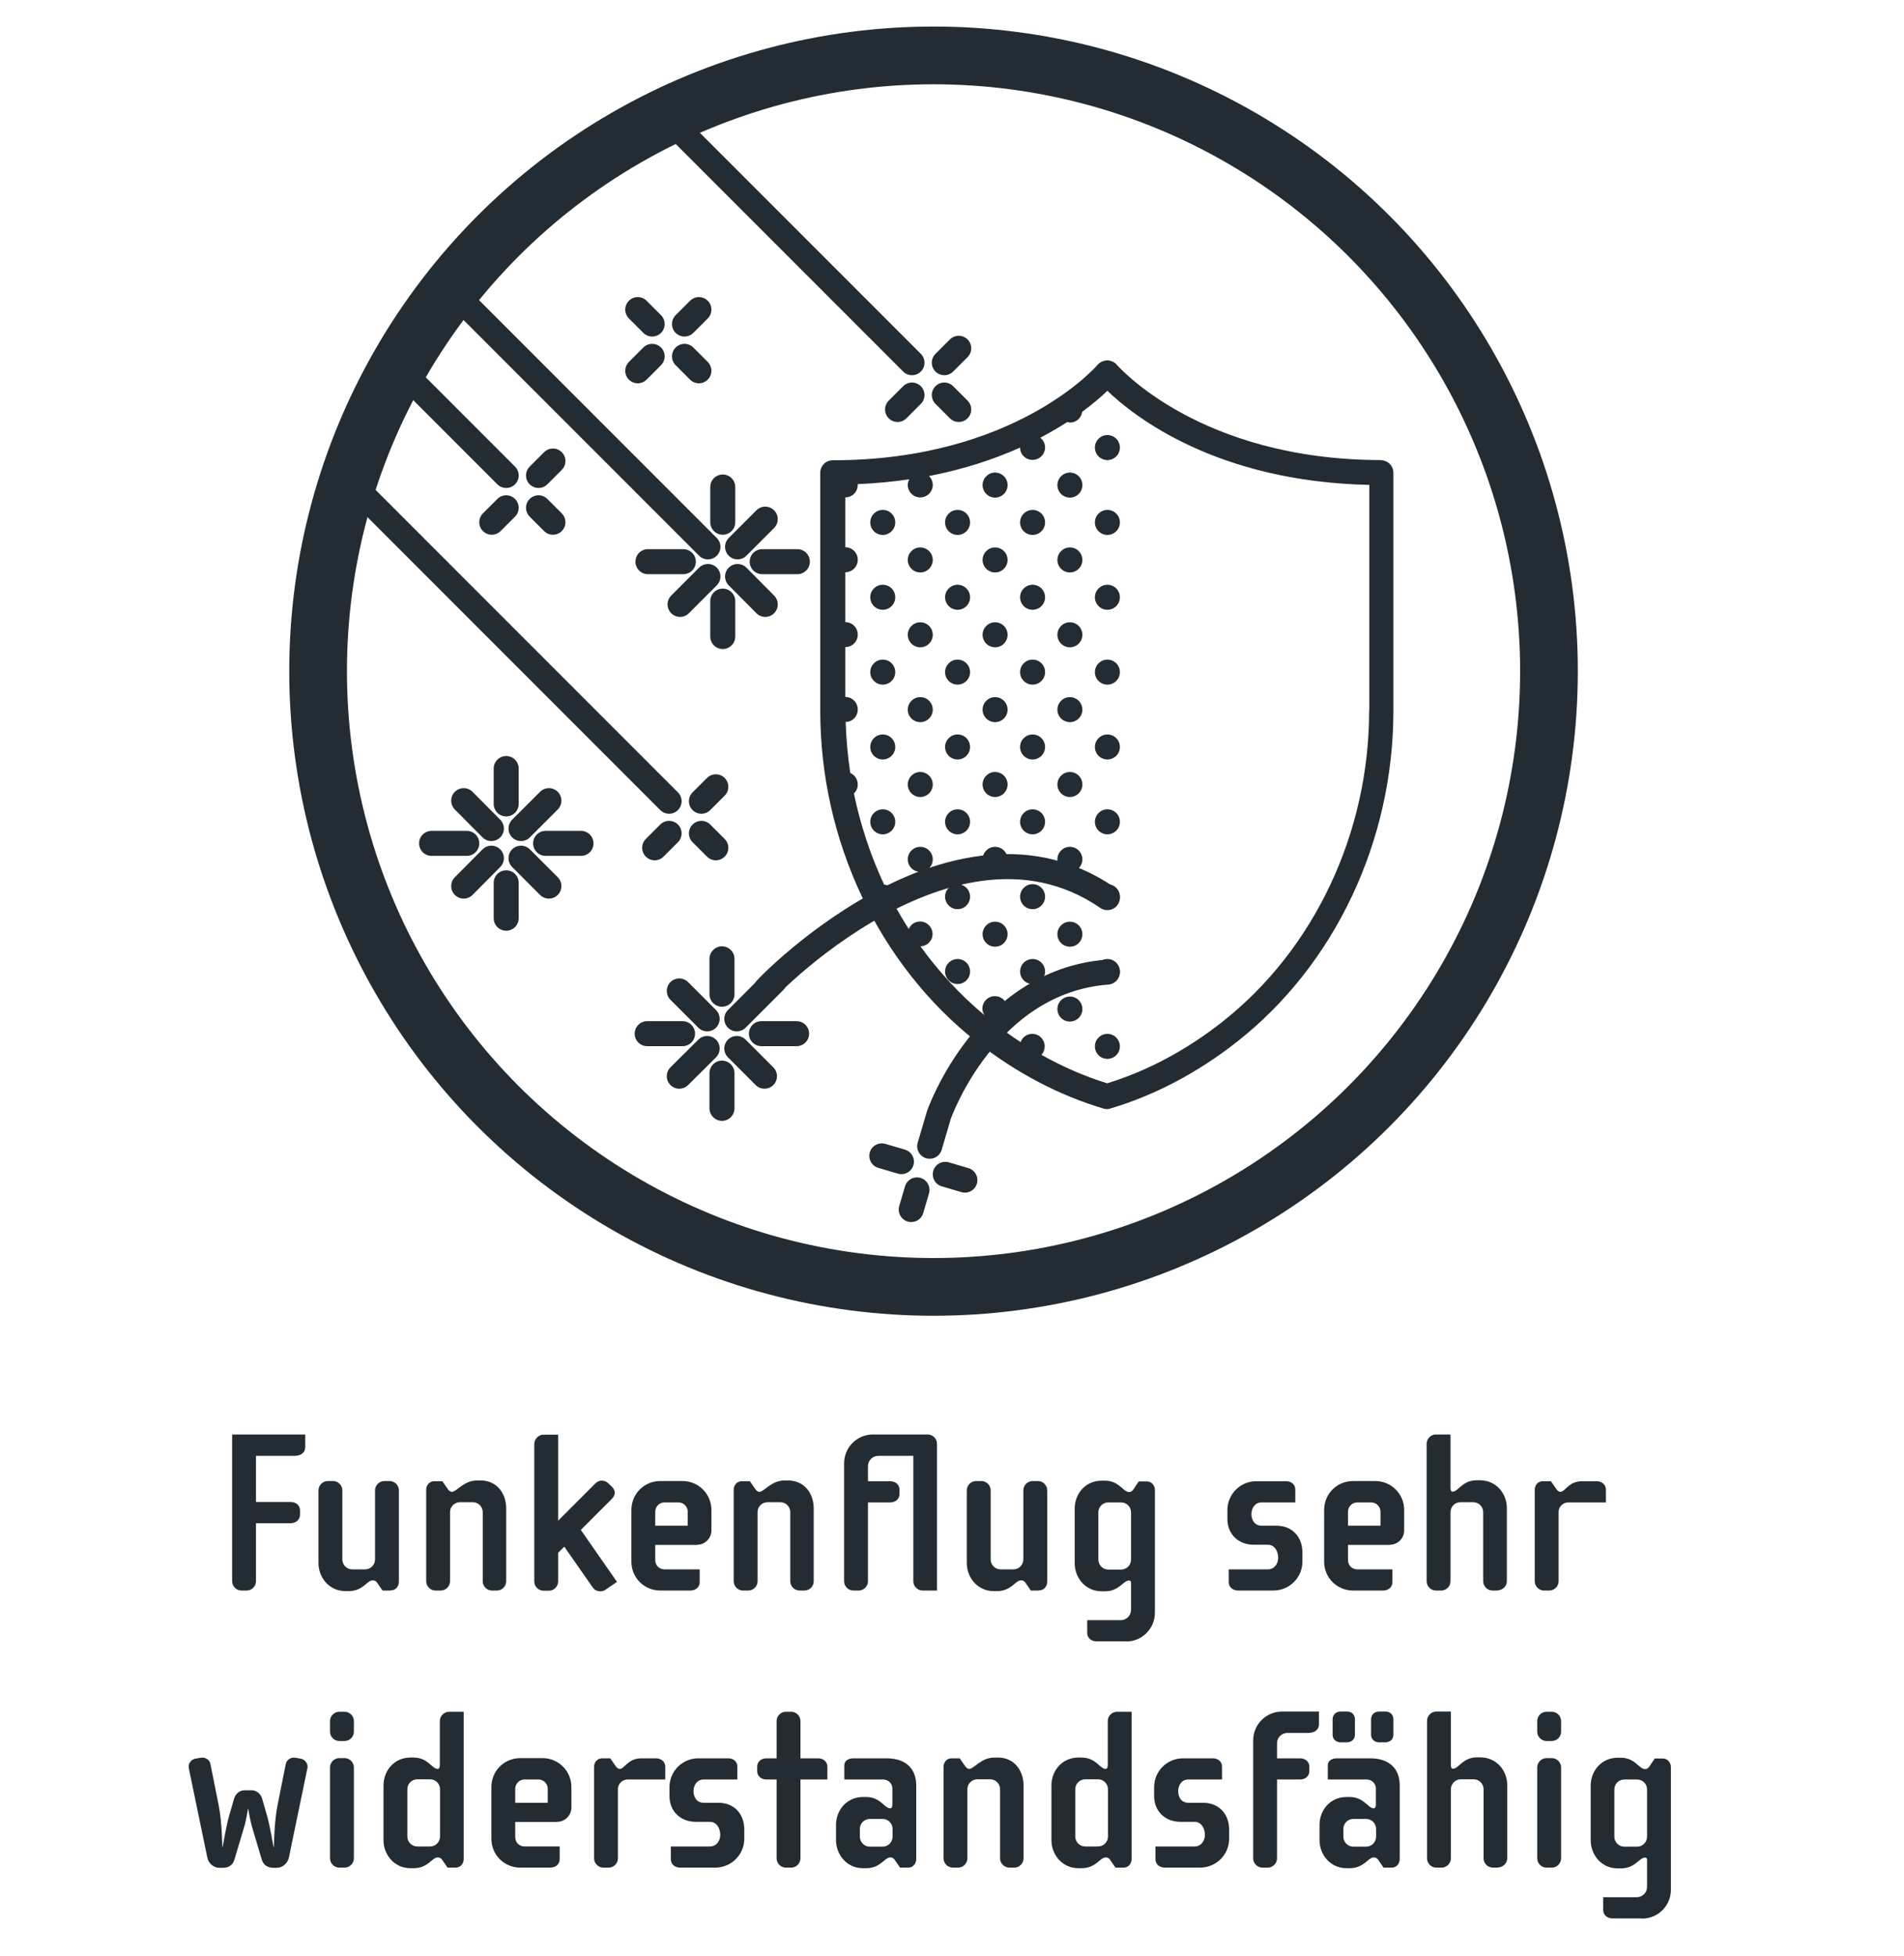 <?xml version="1.0" encoding="UTF-8"?><svg id="Calque_1" xmlns="http://www.w3.org/2000/svg" viewBox="0 0 99 101.67"><defs><style>.cls-1{stroke-width:3px;}.cls-1,.cls-2{fill:none;stroke:#232c32;stroke-miterlimit:10;}.cls-3{fill:#232c32;}.cls-2{stroke-linecap:round;stroke-width:1.3px;}</style></defs><path class="cls-3" d="m15.4,75.66h-2.09v2.4h1.81c.26,0,.48.17.48.43v.23c0,.26-.22.44-.48.44h-1.81v3.02c0,.26-.22.48-.48.48h-.28c-.26,0-.48-.22-.48-.48v-7.63h3.8v.67c0,.26-.22.43-.48.43Z"/><path class="cls-3" d="m20.3,82.66h-.41l-.29-.42c-.06-.08-.13-.11-.22-.11-.3,0-.5.56-1.25.56h-.17c-.84,0-1.4-.7-1.4-1.46v-3.78c0-.26.22-.48.48-.48h.28c.26,0,.48.22.48.48v3.59c0,.29.23.52.52.52h.66c.29,0,.52-.23.52-.52v-3.59c0-.26.22-.48.48-.48h.28c.26,0,.48.22.48.48v4.76c0,.17-.11.44-.43.44Z"/><path class="cls-3" d="m25.86,82.66h-.28c-.26,0-.48-.22-.48-.48v-3.59c0-.29-.23-.52-.52-.52h-.66c-.29,0-.52.23-.52.52v3.59c0,.26-.22.48-.48.48h-.28c-.26,0-.48-.22-.48-.48v-4.76c0-.17.11-.44.43-.44h.41l.3.43c.06.08.13.12.19.12.26,0,.61-.59,1.32-.59h.18c.85,0,1.33.68,1.33,1.45v3.79c0,.26-.22.48-.48.48Z"/><path class="cls-3" d="m31.49,82.62c-.22.14-.52.1-.67-.12l-1.48-2.12-.32.32v1.49c0,.26-.22.48-.48.48h-.28c-.26,0-.48-.22-.48-.48v-7.14c0-.26.22-.49.48-.49h.76v4.47l1.94-1.94c.19-.19.48-.19.67,0l.2.19c.19.19.17.43-.02.62l-1.61,1.61,1.88,2.7-.6.41Z"/><path class="cls-3" d="m36.25,80.29h-2.18v.78c0,.3.22.49.49.49h1.82v.67c0,.26-.22.43-.48.43h-1.57c-.83,0-1.5-.66-1.5-1.5v-2.69c0-.84.67-1.5,1.5-1.5h1.16c.83,0,1.5.67,1.5,1.5v1.07c0,.41-.34.74-.74.74Zm-.49-1.73c0-.26-.22-.48-.48-.48h-.73c-.26,0-.48.22-.48.48v.73h1.69v-.73Z"/><path class="cls-3" d="m41.85,82.66h-.28c-.26,0-.48-.22-.48-.48v-3.59c0-.29-.23-.52-.52-.52h-.66c-.29,0-.52.23-.52.52v3.59c0,.26-.22.48-.48.48h-.28c-.26,0-.48-.22-.48-.48v-4.76c0-.17.11-.44.43-.44h.41l.3.43c.06.08.13.12.19.12.26,0,.61-.59,1.32-.59h.18c.85,0,1.33.68,1.33,1.45v3.79c0,.26-.22.48-.48.48Z"/><path class="cls-3" d="m47.97,82.66c-.26,0-.48-.22-.48-.48v-6.52h-1.82c-.3,0-.54.24-.54.54v.78h1.16c.26,0,.48.17.48.43v.24c0,.26-.22.43-.48.43h-1.16v4.1c0,.26-.22.48-.48.48h-.28c-.26,0-.48-.22-.48-.48v-6.13c0-.83.67-1.5,1.5-1.5h2.85c.26,0,.48.22.48.48v7.63h-.76Z"/><path class="cls-3" d="m54.01,82.66h-.41l-.29-.42c-.06-.08-.13-.11-.22-.11-.3,0-.5.56-1.25.56h-.17c-.84,0-1.4-.7-1.4-1.46v-3.78c0-.26.22-.48.48-.48h.28c.26,0,.48.22.48.48v3.59c0,.29.23.52.52.52h.66c.29,0,.52-.23.52-.52v-3.59c0-.26.22-.48.48-.48h.28c.26,0,.48.22.48.48v4.76c0,.17-.11.44-.43.44Z"/><path class="cls-3" d="m58.55,85.3h-1.54c-.26,0-.48-.17-.48-.43v-.67h1.74c.3,0,.54-.24.54-.54v-1.39c0-.11-.05-.13-.11-.13-.3,0-.5.56-1.25.56h-.17c-.84,0-1.4-.7-1.4-1.46v-2.84c0-.77.56-1.45,1.4-1.45h.17c.74,0,.95.59,1.25.59.06,0,.14-.01.22-.12l.29-.43h.41c.32,0,.43.28.43.44v6.38c0,.83-.67,1.5-1.5,1.5Zm.26-6.7c0-.29-.23-.52-.52-.52h-.66c-.29,0-.52.23-.52.52v2.45c0,.29.23.52.52.52h.66c.29,0,.52-.23.52-.52v-2.45Z"/><path class="cls-3" d="m66.19,82.66h-1.82c-.26,0-.48-.17-.48-.43v-.67h2.03c.35,0,.54-.3.54-.6,0-.32-.17-.68-.54-.68h-.73c-.79,0-1.37-.54-1.37-1.34v-.46c0-.83.67-1.5,1.5-1.5h1.56c.26,0,.47.17.47.43v.67h-1.75c-.35,0-.53.3-.53.61s.17.6.53.6h.76c.83,0,1.36.58,1.36,1.4v.47c0,.83-.68,1.5-1.51,1.5Z"/><path class="cls-3" d="m72.27,80.29h-2.18v.78c0,.3.22.49.49.49h1.82v.67c0,.26-.22.43-.48.43h-1.57c-.83,0-1.5-.66-1.5-1.5v-2.69c0-.84.67-1.5,1.5-1.5h1.16c.83,0,1.5.67,1.5,1.5v1.07c0,.41-.34.74-.74.74Zm-.49-1.73c0-.26-.22-.48-.48-.48h-.73c-.26,0-.48.22-.48.48v.73h1.69v-.73Z"/><path class="cls-3" d="m77.88,82.66h-.28c-.26,0-.48-.22-.48-.48v-3.59c0-.29-.23-.52-.52-.52h-.66c-.29,0-.52.23-.52.52v3.59c0,.26-.22.48-.48.48h-.28c-.26,0-.48-.22-.48-.48v-7.15c0-.26.22-.48.48-.48h.76v2.77c0,.11.02.2.11.2.3,0,.5-.59,1.25-.59h.17c.84,0,1.4.68,1.4,1.45v3.79c0,.26-.22.48-.48.48Z"/><path class="cls-3" d="m81.53,78.08c-.23,0-.49.2-.49.5v3.6c0,.26-.22.48-.48.48h-.28c-.26,0-.48-.22-.48-.48v-4.76c0-.17.11-.44.43-.44h.41l.3.43c.06.08.13.12.19.12.26,0,.42-.55,1.13-.55h.76c.26,0,.48.17.48.43v.67h-1.97Z"/><path class="cls-3" d="m15.98,91.91l-.96,4.63c-.06.3-.34.53-.62.53h-.19c-.31,0-.52-.16-.6-.43l-.48-1.61c-.13-.43-.22-1.01-.22-1.01h-.02s-.08.58-.22,1.01l-.48,1.61c-.08.28-.29.43-.6.43h-.19c-.29,0-.56-.23-.62-.53l-.96-4.63s-.01-.06-.01-.1c0-.19.14-.37.34-.41l.29-.05c.23-.04.46.1.5.32l.43,2.15c.17.82.19,2.16.19,2.16h.02s.19-1.14.35-1.67l.24-.83c.07-.25.29-.44.54-.44h.38c.25,0,.47.19.54.44l.24.83c.16.53.35,1.67.35,1.67h.02s.02-1.34.19-2.16l.43-2.15c.05-.23.28-.36.5-.32l.29.05c.19.04.34.22.34.41,0,.04,0,.06-.01.1Z"/><path class="cls-3" d="m17.92,90.48h-.28c-.26,0-.48-.22-.48-.48v-.56c0-.26.22-.48.48-.48h.28c.26,0,.48.22.48.48v.56c0,.26-.22.48-.48.48Zm0,6.58h-.28c-.26,0-.48-.22-.48-.48v-4.73c0-.26.22-.48.48-.48h.28c.26,0,.48.22.48.48v4.73c0,.26-.22.48-.48.48Z"/><path class="cls-3" d="m23.68,97.06h-.41l-.29-.42c-.06-.08-.13-.11-.22-.11-.3,0-.5.56-1.25.56h-.17c-.84,0-1.4-.7-1.4-1.46v-2.84c0-.77.56-1.45,1.4-1.45h.17c.74,0,.95.59,1.25.59.08,0,.11-.1.11-.2v-2.29c0-.26.22-.48.48-.48h.76v7.66c0,.17-.11.44-.43.44Zm-.8-4.07c0-.29-.23-.52-.52-.52h-.66c-.29,0-.52.23-.52.52v2.45c0,.29.23.52.52.52h.66c.29,0,.52-.23.52-.52v-2.45Z"/><path class="cls-3" d="m28.97,94.69h-2.18v.78c0,.3.22.49.49.49h1.82v.67c0,.26-.22.43-.48.43h-1.57c-.83,0-1.5-.66-1.5-1.5v-2.69c0-.84.67-1.5,1.5-1.5h1.16c.83,0,1.5.67,1.5,1.5v1.07c0,.41-.34.74-.74.74Zm-.49-1.73c0-.26-.22-.48-.48-.48h-.73c-.26,0-.48.22-.48.48v.73h1.69v-.73Z"/><path class="cls-3" d="m32.62,92.48c-.23,0-.49.2-.49.5v3.6c0,.26-.22.48-.48.48h-.28c-.26,0-.48-.22-.48-.48v-4.76c0-.17.11-.44.43-.44h.41l.3.43c.06.08.13.12.19.12.26,0,.42-.55,1.13-.55h.76c.26,0,.48.17.48.43v.67h-1.97Z"/><path class="cls-3" d="m37.18,97.06h-1.82c-.26,0-.48-.17-.48-.43v-.67h2.03c.35,0,.54-.3.54-.6,0-.32-.17-.68-.54-.68h-.73c-.79,0-1.37-.54-1.37-1.34v-.46c0-.83.67-1.5,1.5-1.5h1.56c.26,0,.47.17.47.43v.67h-1.75c-.35,0-.53.3-.53.61s.17.6.53.6h.76c.83,0,1.35.58,1.35,1.4v.47c0,.83-.68,1.5-1.51,1.5Z"/><path class="cls-3" d="m41.62,92.48v4.1c0,.26-.22.48-.48.48h-.28c-.26,0-.48-.22-.48-.48v-4.1h-.53c-.26,0-.48-.17-.48-.43v-.24c0-.26.22-.43.48-.43h.53v-1.94c0-.26.22-.48.48-.48h.28c.26,0,.48.22.48.48v1.94h.92c.26,0,.48.17.48.43v.67h-1.4Z"/><path class="cls-3" d="m47.21,97.06h-.41l-.29-.42c-.06-.08-.13-.11-.22-.11-.3,0-.5.56-1.25.56h-.17c-.84,0-1.4-.7-1.4-1.46v-.79c0-.77.56-1.45,1.4-1.45h.17c.74,0,.95.59,1.25.59.08,0,.11-.1.11-.2v-.83c0-.25-.2-.47-.48-.47h-2.02v-.74c0-.22.2-.36.47-.36h1.73c1.08,0,1.54.62,1.54,1.4v3.84c0,.17-.11.44-.43.44Zm-.8-2.01c0-.29-.23-.52-.52-.52h-.66c-.29,0-.52.23-.52.52v.4c0,.29.23.52.52.52h.66c.29,0,.52-.23.52-.52v-.4Z"/><path class="cls-3" d="m52.76,97.06h-.28c-.26,0-.48-.22-.48-.48v-3.59c0-.29-.23-.52-.52-.52h-.66c-.29,0-.52.23-.52.52v3.59c0,.26-.22.48-.48.48h-.28c-.26,0-.48-.22-.48-.48v-4.76c0-.17.11-.44.43-.44h.41l.3.43c.06.08.13.12.19.12.26,0,.61-.59,1.32-.59h.18c.85,0,1.33.68,1.33,1.45v3.79c0,.26-.22.48-.48.48Z"/><path class="cls-3" d="m58.41,97.06h-.41l-.29-.42c-.06-.08-.13-.11-.22-.11-.3,0-.5.56-1.25.56h-.17c-.84,0-1.4-.7-1.4-1.46v-2.84c0-.77.56-1.45,1.4-1.45h.17c.74,0,.95.59,1.25.59.08,0,.11-.1.11-.2v-2.29c0-.26.22-.48.48-.48h.76v7.66c0,.17-.11.44-.43.44Zm-.8-4.07c0-.29-.23-.52-.52-.52h-.66c-.29,0-.52.23-.52.52v2.45c0,.29.23.52.52.52h.66c.29,0,.52-.23.52-.52v-2.45Z"/><path class="cls-3" d="m62.38,97.06h-1.82c-.26,0-.48-.17-.48-.43v-.67h2.03c.35,0,.54-.3.54-.6,0-.32-.17-.68-.54-.68h-.73c-.79,0-1.37-.54-1.37-1.34v-.46c0-.83.67-1.5,1.5-1.5h1.56c.26,0,.47.17.47.43v.67h-1.75c-.35,0-.53.3-.53.61s.17.6.53.6h.76c.83,0,1.36.58,1.36,1.4v.47c0,.83-.68,1.5-1.51,1.5Z"/><path class="cls-3" d="m68.1,90.06h-1.16c-.3,0-.54.24-.54.54v.78h1.2c.26,0,.48.17.48.43v.24c0,.26-.22.43-.48.43h-1.2v4.1c0,.26-.22.48-.48.48h-.28c-.26,0-.48-.22-.48-.48v-6.13c0-.83.67-1.5,1.5-1.5h1.92v.67c0,.26-.22.43-.48.43Z"/><path class="cls-3" d="m72.35,97.06h-.41l-.29-.42c-.06-.08-.13-.11-.22-.11-.3,0-.5.56-1.25.56h-.17c-.84,0-1.4-.7-1.4-1.46v-.79c0-.77.56-1.45,1.4-1.45h.17c.74,0,.95.59,1.25.59.08,0,.11-.1.11-.2v-.83c0-.25-.2-.47-.48-.47h-2.02v-.74c0-.22.2-.36.47-.36h1.73c1.08,0,1.54.62,1.54,1.4v3.84c0,.17-.11.44-.43.44Zm-2.34-6.51h-.3c-.19,0-.42-.12-.42-.4v-.8c0-.2.14-.4.41-.4h.35c.26,0,.4.19.4.4v.8c0,.28-.22.4-.43.4Zm1.54,4.5c0-.29-.23-.52-.52-.52h-.66c-.29,0-.52.23-.52.52v.4c0,.29.23.52.52.52h.66c.29,0,.52-.23.52-.52v-.4Zm.46-4.5h-.3c-.19,0-.42-.12-.42-.4v-.8c0-.2.14-.4.41-.4h.35c.26,0,.4.19.4.4v.8c0,.28-.22.4-.43.4Z"/><path class="cls-3" d="m77.9,97.06h-.28c-.26,0-.48-.22-.48-.48v-3.59c0-.29-.23-.52-.52-.52h-.66c-.29,0-.52.23-.52.52v3.59c0,.26-.22.48-.48.48h-.28c-.26,0-.48-.22-.48-.48v-7.15c0-.26.22-.48.48-.48h.76v2.77c0,.11.02.2.11.2.3,0,.5-.59,1.25-.59h.17c.84,0,1.4.68,1.4,1.45v3.79c0,.26-.22.48-.48.48Z"/><path class="cls-3" d="m80.69,90.48h-.28c-.26,0-.48-.22-.48-.48v-.56c0-.26.22-.48.48-.48h.28c.26,0,.48.22.48.48v.56c0,.26-.22.48-.48.48Zm0,6.58h-.28c-.26,0-.48-.22-.48-.48v-4.73c0-.26.22-.48.48-.48h.28c.26,0,.48.22.48.48v4.73c0,.26-.22.48-.48.48Z"/><path class="cls-3" d="m85.38,99.7h-1.54c-.26,0-.48-.17-.48-.43v-.67h1.74c.3,0,.54-.24.54-.54v-1.39c0-.11-.05-.13-.11-.13-.3,0-.5.56-1.25.56h-.17c-.84,0-1.4-.7-1.4-1.46v-2.84c0-.77.56-1.45,1.4-1.45h.17c.74,0,.95.59,1.25.59.06,0,.14-.01.22-.12l.29-.43h.41c.32,0,.43.28.43.44v6.38c0,.83-.67,1.5-1.5,1.5Zm.26-6.7c0-.29-.23-.52-.52-.52h-.66c-.29,0-.52.23-.52.52v2.45c0,.29.23.52.52.52h.66c.29,0,.52-.23.52-.52v-2.45Z"/><circle class="cls-1" cx="48.54" cy="34.88" r="32"/><path class="cls-3" d="m71.84,23.91c-9.46,0-13.7-4.88-13.77-4.95-.12-.15-.31-.23-.5-.23-.16,0-.37.08-.5.23-.04.05-4.28,4.96-13.77,4.96-.36,0-.65.29-.65.65v12.37c0,6.76,3.04,13.19,8.13,17.2,2.05,1.61,4.27,2.78,6.59,3.47.06.02.12.03.18.03s.12,0,.18-.03c2.32-.69,4.54-1.86,6.59-3.47,5.09-4,8.13-10.43,8.13-17.2v-12.37c0-.36-.29-.65-.65-.65Zm-.65,13.02c0,6.37-2.86,12.42-7.64,16.18-1.87,1.47-3.88,2.54-5.98,3.19-1.17-.36-2.31-.86-3.42-1.48.11-.12.17-.27.17-.44,0-.36-.29-.65-.65-.65-.28,0-.52.18-.6.43-.5-.33-1-.68-1.48-1.06-.03-.02-.05-.04-.08-.07.07.03.14.04.22.04.36,0,.65-.29.65-.65s-.29-.65-.65-.65-.65.29-.65.65c0,.13.05.24.11.34-1.26-1.05-2.37-2.25-3.33-3.58.35-.01.63-.29.63-.64s-.29-.65-.65-.65c-.27,0-.49.16-.59.39-.28-.44-.55-.9-.8-1.36.06-.1.1-.2.1-.32,0-.33-.26-.6-.58-.63-.7-1.5-1.23-3.09-1.57-4.73.12-.12.2-.28.2-.47,0-.27-.16-.5-.39-.6-.13-.87-.21-1.76-.24-2.65.35,0,.63-.29.63-.65s-.29-.65-.65-.65v-2.59c.36,0,.65-.29.65-.65s-.29-.65-.65-.65v-2.59c.36,0,.65-.29.65-.65s-.29-.65-.65-.65v-2.59c.36,0,.65-.29.65-.65,0-.01,0-.02,0-.04.95-.04,1.84-.13,2.68-.25-.05.09-.08.19-.08.29,0,.36.29.65.65.65s.65-.29.65-.65c0-.18-.08-.35-.2-.46,1.86-.36,3.43-.89,4.74-1.48,0,.36.29.64.65.64s.65-.29.65-.65c0-.21-.1-.38-.25-.5.52-.28.99-.55,1.41-.82.05.01.09.03.14.03.33,0,.59-.25.63-.56.57-.42,1.02-.81,1.31-1.09,1.38,1.33,5.68,4.72,13.62,4.89v11.73Z"/><circle class="cls-3" cx="57.58" cy="23.26" r=".65"/><circle class="cls-3" cx="45.9" cy="27.15" r=".65"/><circle class="cls-3" cx="49.79" cy="27.15" r=".65"/><circle class="cls-3" cx="51.74" cy="25.21" r=".65"/><circle class="cls-3" cx="53.69" cy="27.15" r=".65"/><circle class="cls-3" cx="55.63" cy="25.21" r=".65"/><circle class="cls-3" cx="57.58" cy="27.15" r=".65"/><circle class="cls-3" cx="45.9" cy="31.04" r=".65"/><circle class="cls-3" cx="47.85" cy="29.1" r=".65"/><circle class="cls-3" cx="49.79" cy="31.04" r=".65"/><circle class="cls-3" cx="51.74" cy="29.1" r=".65"/><circle class="cls-3" cx="53.69" cy="31.04" r=".65"/><circle class="cls-3" cx="55.63" cy="29.1" r=".65"/><circle class="cls-3" cx="57.58" cy="31.04" r=".65"/><circle class="cls-3" cx="45.9" cy="34.93" r=".65"/><circle class="cls-3" cx="47.85" cy="32.99" r=".65"/><circle class="cls-3" cx="49.79" cy="34.93" r=".65"/><circle class="cls-3" cx="51.74" cy="32.99" r=".65"/><circle class="cls-3" cx="53.69" cy="34.93" r=".65"/><circle class="cls-3" cx="55.63" cy="32.99" r=".65"/><circle class="cls-3" cx="57.58" cy="34.93" r=".65"/><circle class="cls-3" cx="45.9" cy="38.82" r=".65"/><circle class="cls-3" cx="47.85" cy="36.88" r=".65"/><circle class="cls-3" cx="49.79" cy="38.82" r=".65"/><circle class="cls-3" cx="51.74" cy="36.88" r=".65"/><circle class="cls-3" cx="53.69" cy="38.82" r=".65"/><circle class="cls-3" cx="55.63" cy="36.88" r=".65"/><circle class="cls-3" cx="57.58" cy="38.82" r=".65"/><circle class="cls-3" cx="45.9" cy="42.71" r=".65"/><circle class="cls-3" cx="47.85" cy="40.77" r=".65"/><circle class="cls-3" cx="49.79" cy="42.71" r=".65"/><circle class="cls-3" cx="51.74" cy="40.77" r=".65"/><circle class="cls-3" cx="53.69" cy="42.71" r=".65"/><circle class="cls-3" cx="55.63" cy="40.77" r=".65"/><circle class="cls-3" cx="57.58" cy="42.71" r=".65"/><circle class="cls-3" cx="47.85" cy="44.66" r=".65"/><circle class="cls-3" cx="49.79" cy="46.6" r=".65"/><circle class="cls-3" cx="51.74" cy="44.66" r=".65"/><circle class="cls-3" cx="53.69" cy="46.6" r=".65"/><circle class="cls-3" cx="55.63" cy="44.66" r=".65"/><circle class="cls-3" cx="57.58" cy="46.6" r=".65"/><circle class="cls-3" cx="49.79" cy="50.49" r=".65"/><circle class="cls-3" cx="51.74" cy="48.55" r=".65"/><circle class="cls-3" cx="53.69" cy="50.49" r=".65"/><circle class="cls-3" cx="55.63" cy="48.55" r=".65"/><circle class="cls-3" cx="57.58" cy="50.49" r=".65"/><circle class="cls-3" cx="55.63" cy="52.44" r=".65"/><circle class="cls-3" cx="57.58" cy="54.38" r=".65"/><line class="cls-2" x1="37.58" y1="25.31" x2="37.58" y2="27.14"/><line class="cls-2" x1="37.58" y1="31.24" x2="37.58" y2="33.08"/><line class="cls-2" x1="33.69" y1="29.19" x2="35.53" y2="29.19"/><line class="cls-2" x1="39.63" y1="29.19" x2="41.46" y2="29.19"/><line class="cls-2" x1="39.79" y1="26.98" x2="38.35" y2="28.42"/><line class="cls-2" x1="36.81" y1="29.96" x2="35.36" y2="31.41"/><line class="cls-2" x1="23.13" y1="14.74" x2="36.81" y2="28.42"/><line class="cls-2" x1="38.35" y1="29.96" x2="39.79" y2="31.41"/><line class="cls-2" x1="37.54" y1="49.83" x2="37.54" y2="51.67"/><line class="cls-2" x1="37.54" y1="55.77" x2="37.54" y2="57.6"/><line class="cls-2" x1="41.42" y1="53.72" x2="39.59" y2="53.72"/><line class="cls-2" x1="35.49" y1="53.72" x2="33.65" y2="53.72"/><line class="cls-2" x1="35.32" y1="51.5" x2="36.77" y2="52.95"/><line class="cls-2" x1="38.31" y1="54.49" x2="39.75" y2="55.93"/><path class="cls-2" d="m57.58,46.65c-8.5-5.84-19.14,6.17-17.69,4.72s-1.58,1.58-1.58,1.58"/><line class="cls-2" x1="36.77" y1="54.49" x2="35.32" y2="55.93"/><line class="cls-2" x1="26.32" y1="39.94" x2="26.32" y2="41.78"/><line class="cls-2" x1="26.32" y1="45.88" x2="26.32" y2="47.72"/><line class="cls-2" x1="22.44" y1="43.83" x2="24.27" y2="43.83"/><line class="cls-2" x1="28.37" y1="43.83" x2="30.21" y2="43.83"/><line class="cls-2" x1="28.54" y1="41.61" x2="27.09" y2="43.06"/><line class="cls-2" x1="25.55" y1="44.6" x2="24.11" y2="46.05"/><line class="cls-2" x1="24.11" y1="41.61" x2="25.55" y2="43.06"/><line class="cls-2" x1="27.09" y1="44.6" x2="28.54" y2="46.05"/><line class="cls-2" x1="33.16" y1="16.09" x2="33.91" y2="16.84"/><line class="cls-2" x1="35.59" y1="18.52" x2="36.34" y2="19.27"/><line class="cls-2" x1="33.16" y1="19.27" x2="33.91" y2="18.52"/><line class="cls-2" x1="35.59" y1="16.84" x2="36.34" y2="16.09"/><line class="cls-2" x1="18.19" y1="25.04" x2="34.79" y2="41.64"/><line class="cls-2" x1="36.47" y1="43.31" x2="37.22" y2="44.06"/><line class="cls-2" x1="34.04" y1="44.06" x2="34.79" y2="43.31"/><line class="cls-2" x1="36.47" y1="41.64" x2="37.22" y2="40.89"/><path class="cls-2" d="m57.58,50.52c-6.34.49-8.76,7.42-8.76,7.42l-.48,1.63"/><line class="cls-2" x1="47.68" y1="61.84" x2="47.38" y2="62.86"/><line class="cls-2" x1="50.17" y1="61.33" x2="49.15" y2="61.03"/><line class="cls-2" x1="46.87" y1="60.37" x2="45.85" y2="60.07"/><line class="cls-2" x1="35.47" y1="6.9" x2="47.42" y2="18.85"/><line class="cls-2" x1="49.1" y1="20.53" x2="49.85" y2="21.28"/><line class="cls-2" x1="46.67" y1="21.28" x2="47.42" y2="20.53"/><line class="cls-2" x1="49.1" y1="18.85" x2="49.85" y2="18.1"/><line class="cls-2" x1="20.84" y1="19.23" x2="26.32" y2="24.71"/><line class="cls-2" x1="28" y1="26.39" x2="28.75" y2="27.14"/><line class="cls-2" x1="25.57" y1="27.14" x2="26.32" y2="26.39"/><line class="cls-2" x1="28" y1="24.71" x2="28.75" y2="23.96"/></svg>